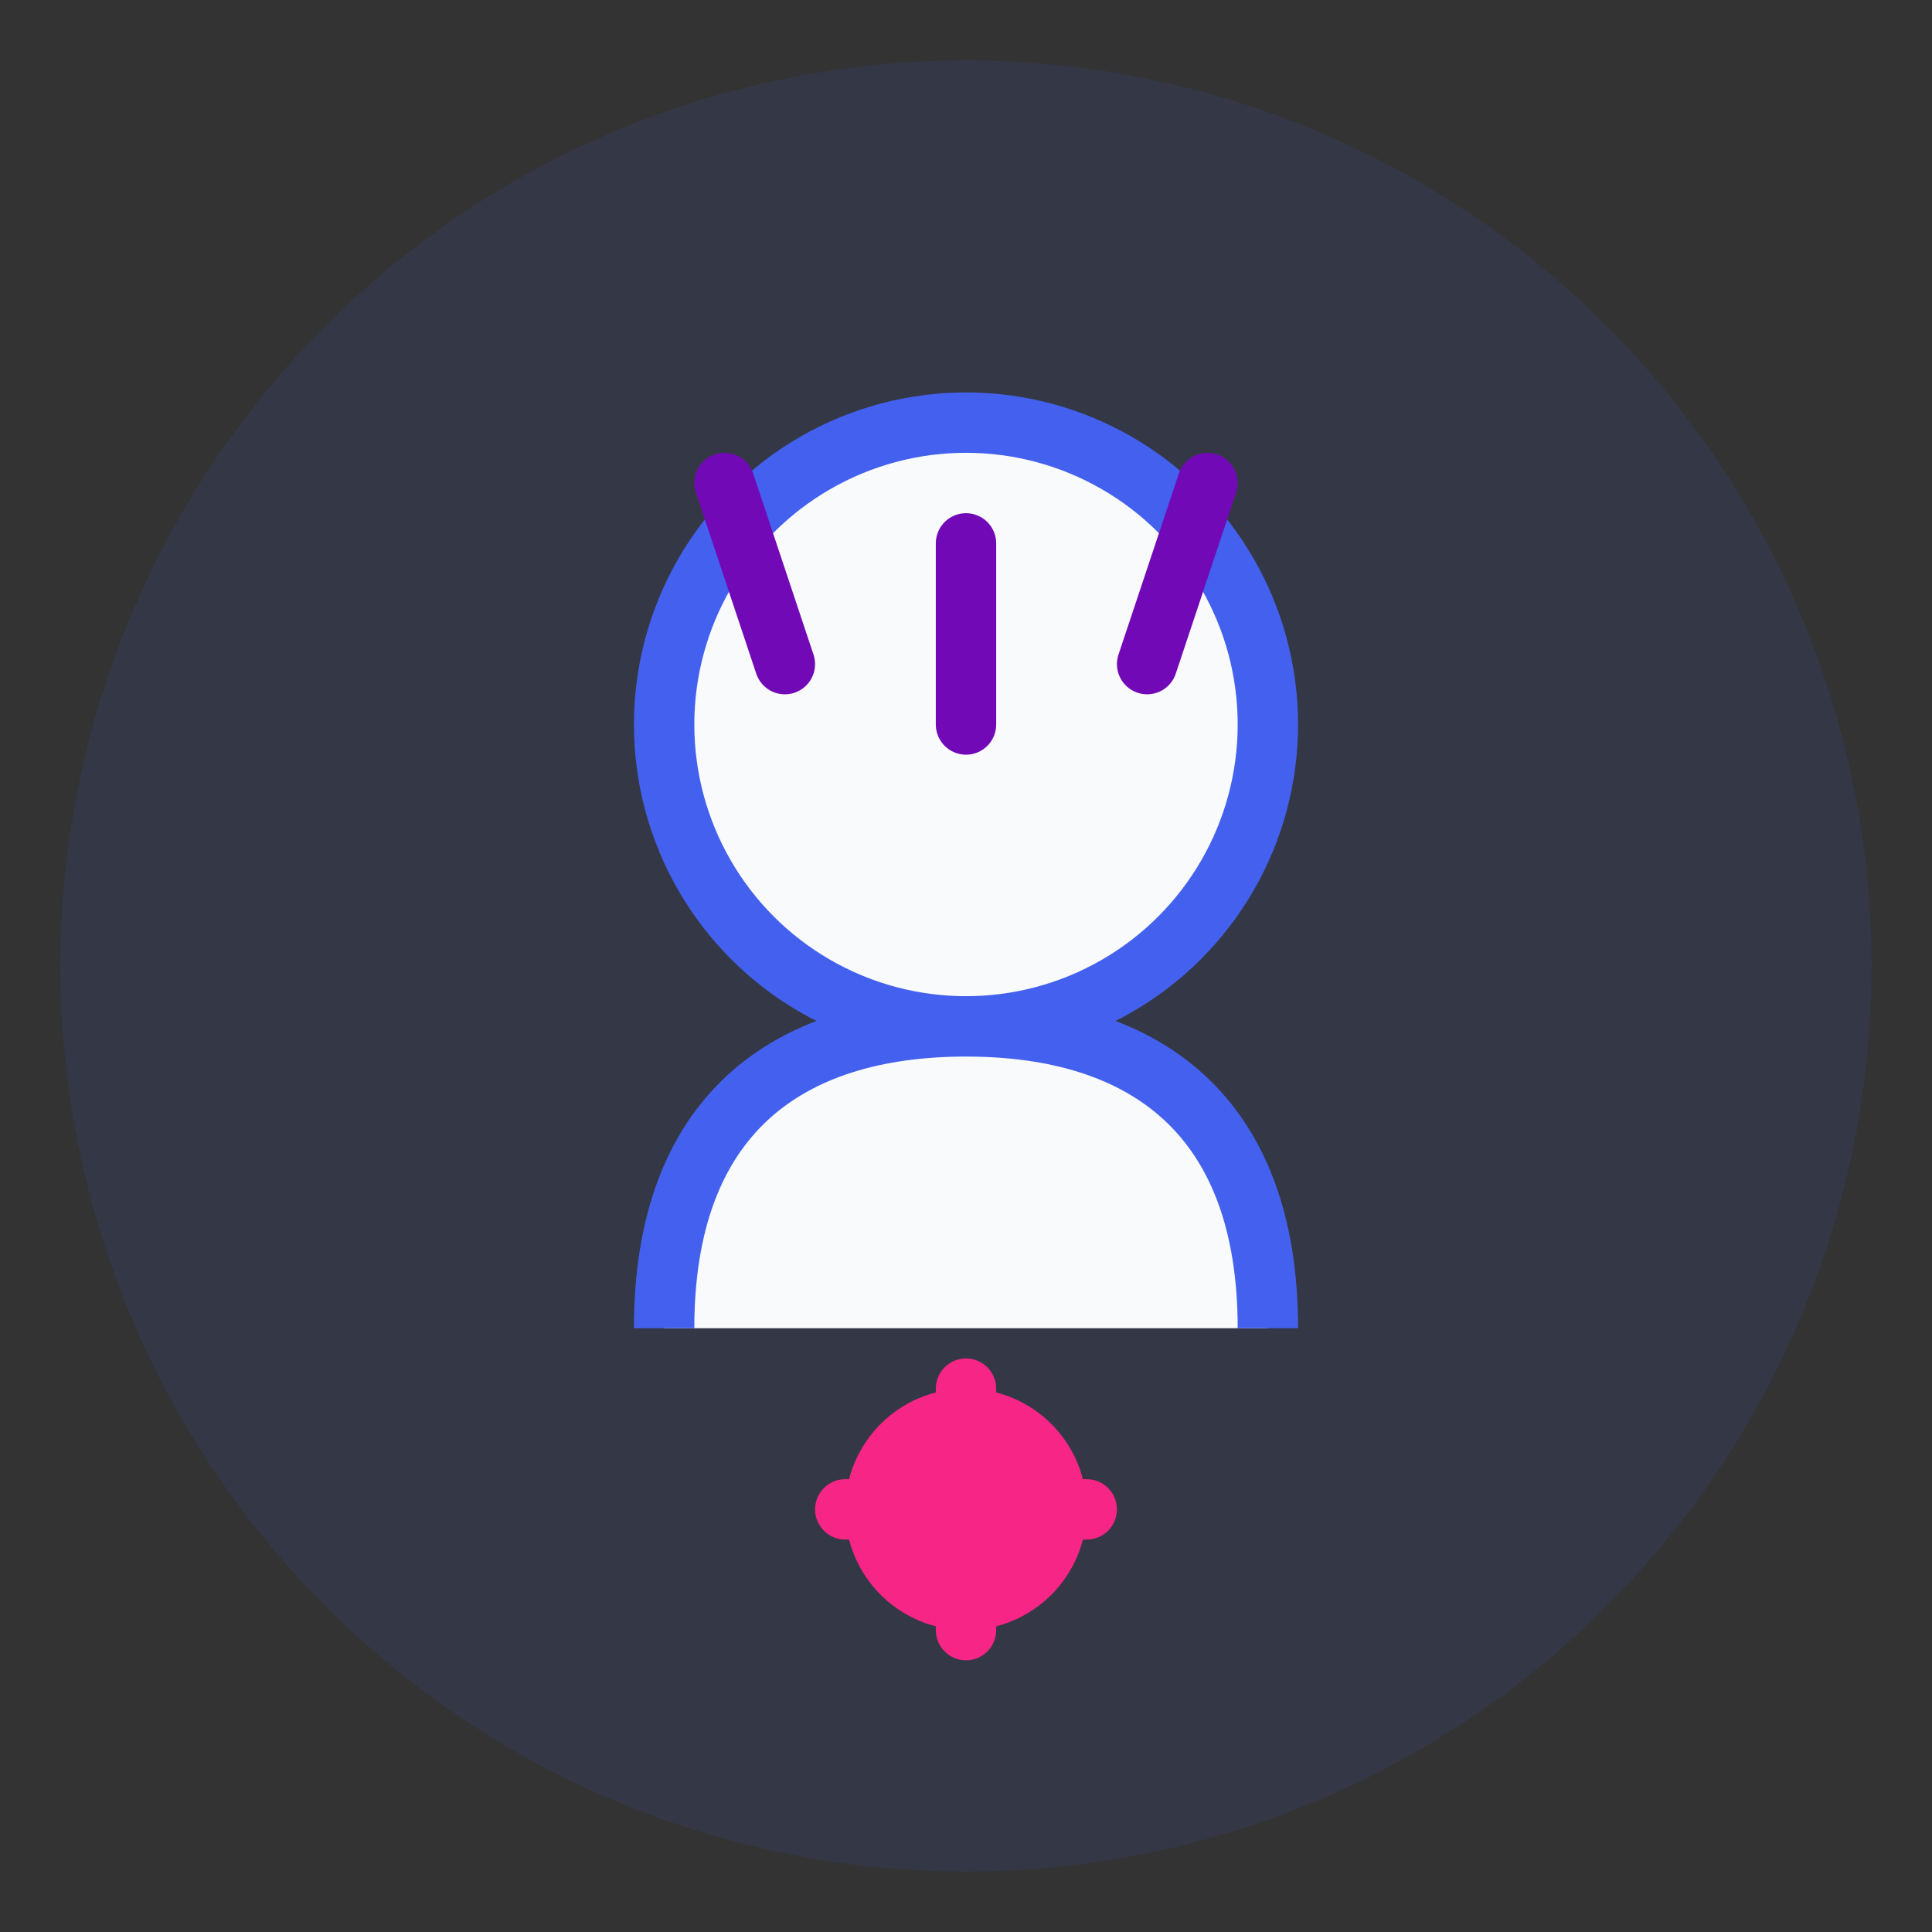 <svg xmlns="http://www.w3.org/2000/svg" viewBox="0 0 64 64" width="64" height="64">
  <rect x="0" y="0" width="64" height="64" fill="#333333" stroke="none"/>
  <circle cx="32" cy="32" r="30" fill="#4361ee" opacity="0.1"/>
  <circle cx="32" cy="24" r="10" fill="#f8fafc" stroke="#4361ee" stroke-width="2"/>
  <path d="M22,44 C22,37 26,34 32,34 C38,34 42,37 42,44" fill="#f8fafc" stroke="#4361ee" stroke-width="2"/>
  <path d="M32,24 L32,18" stroke="#7209b7" stroke-width="2" stroke-linecap="round"/>
  <path d="M26,22 L24,16" stroke="#7209b7" stroke-width="2" stroke-linecap="round"/>
  <path d="M38,22 L40,16" stroke="#7209b7" stroke-width="2" stroke-linecap="round"/>
  <circle cx="32" cy="50" r="4" fill="#f72585"/>
  <path d="M32,46 L32,54" stroke="#f72585" stroke-width="2" stroke-linecap="round"/>
  <path d="M28,50 L36,50" stroke="#f72585" stroke-width="2" stroke-linecap="round"/>
</svg> 